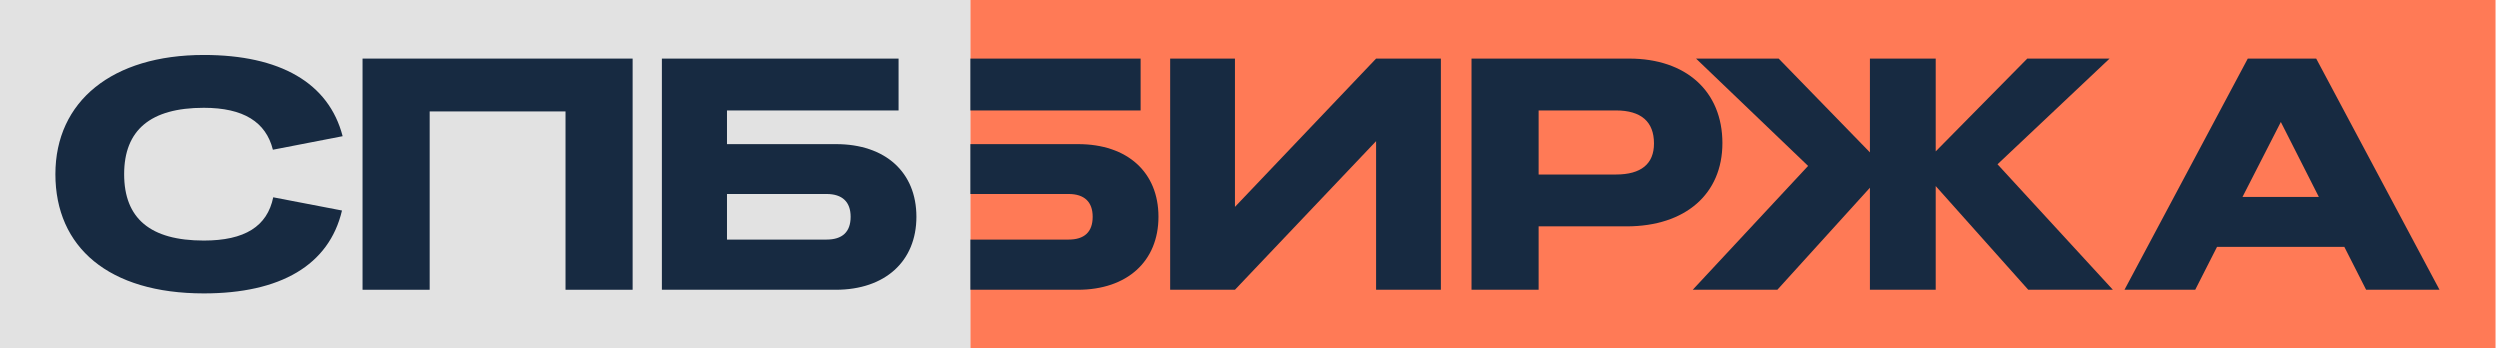 <svg width="158" height="22" viewBox="0 0 158 22" fill="none" xmlns="http://www.w3.org/2000/svg">
<g clip-path="url(#clip0_115_22281)">
<path d="M157.718 22H61.318V0H157.718V22Z" fill="#FF7A56"/>
<path d="M61.244 12.26V15.141H67.532C68.535 15.141 69.057 14.66 69.057 13.7C69.057 12.761 68.535 12.26 67.532 12.26H61.244ZM57.128 3.703H72.087V6.98H61.244V9.109H68.138C71.251 9.109 73.215 10.883 73.215 13.7C73.215 16.518 71.231 18.313 68.117 18.313H57.128V3.703Z" fill="#172A41"/>
<path d="M73.954 3.703H78.049V13.075L86.969 3.703H91.064V18.313H86.969V8.921L78.049 18.313H73.954V3.703Z" fill="#172A41"/>
<path d="M97.241 6.98V11.029H102.129C103.717 11.029 104.532 10.361 104.532 9.067C104.532 7.689 103.717 6.98 102.129 6.98H97.241ZM93 3.703H102.965C106.558 3.703 108.856 5.769 108.856 9.046C108.856 12.26 106.517 14.306 102.798 14.306H97.241V18.313H93V3.703Z" fill="#172A41"/>
<path d="M118.179 11.864L112.329 18.313H106.981L114.272 10.486L107.19 3.703H112.412L118.179 9.63V3.703H122.337V9.568L128.123 3.703H133.325L126.243 10.382L133.534 18.313H128.186L122.337 11.759V18.313H118.179V11.864Z" fill="#172A41"/>
<path d="M146.552 12.448L144.149 7.71L141.725 12.448H146.552ZM148.161 15.6H140.117L138.738 18.313H134.268L142.06 3.703H146.384L154.177 18.313H149.539L148.161 15.6Z" fill="#172A41"/>
<path d="M61.326 22H0V0H61.326V22Z" fill="#E2E2E2"/>
<path d="M12.881 3.474C17.686 3.474 20.778 5.227 21.655 8.608L17.247 9.463C16.809 7.71 15.388 6.813 12.881 6.813C9.496 6.813 7.846 8.232 7.846 11.008C7.846 13.805 9.496 15.203 12.881 15.203C15.472 15.203 16.892 14.306 17.268 12.469L21.614 13.304C20.799 16.769 17.707 18.543 12.881 18.543C6.864 18.543 3.501 15.621 3.501 11.008C3.501 6.396 7.094 3.474 12.881 3.474Z" fill="#172A41"/>
<path d="M22.913 3.703H39.982V18.313H35.741V7.042H27.155V18.313H22.913V3.703Z" fill="#172A41"/>
<path d="M45.946 12.26V15.141H52.235C53.237 15.141 53.76 14.66 53.76 13.7C53.76 12.761 53.237 12.26 52.235 12.26H45.946ZM41.831 3.703H56.79V6.98H45.946V9.109H52.841C55.953 9.109 57.917 10.883 57.917 13.7C57.917 16.518 55.933 18.313 52.82 18.313H41.831V3.703Z" fill="#172A41"/>
</g>
<defs>
<clipPath id="clip0_115_22281">
<rect width="158" height="22" fill="white"/>
</clipPath>
</defs>
</svg>
